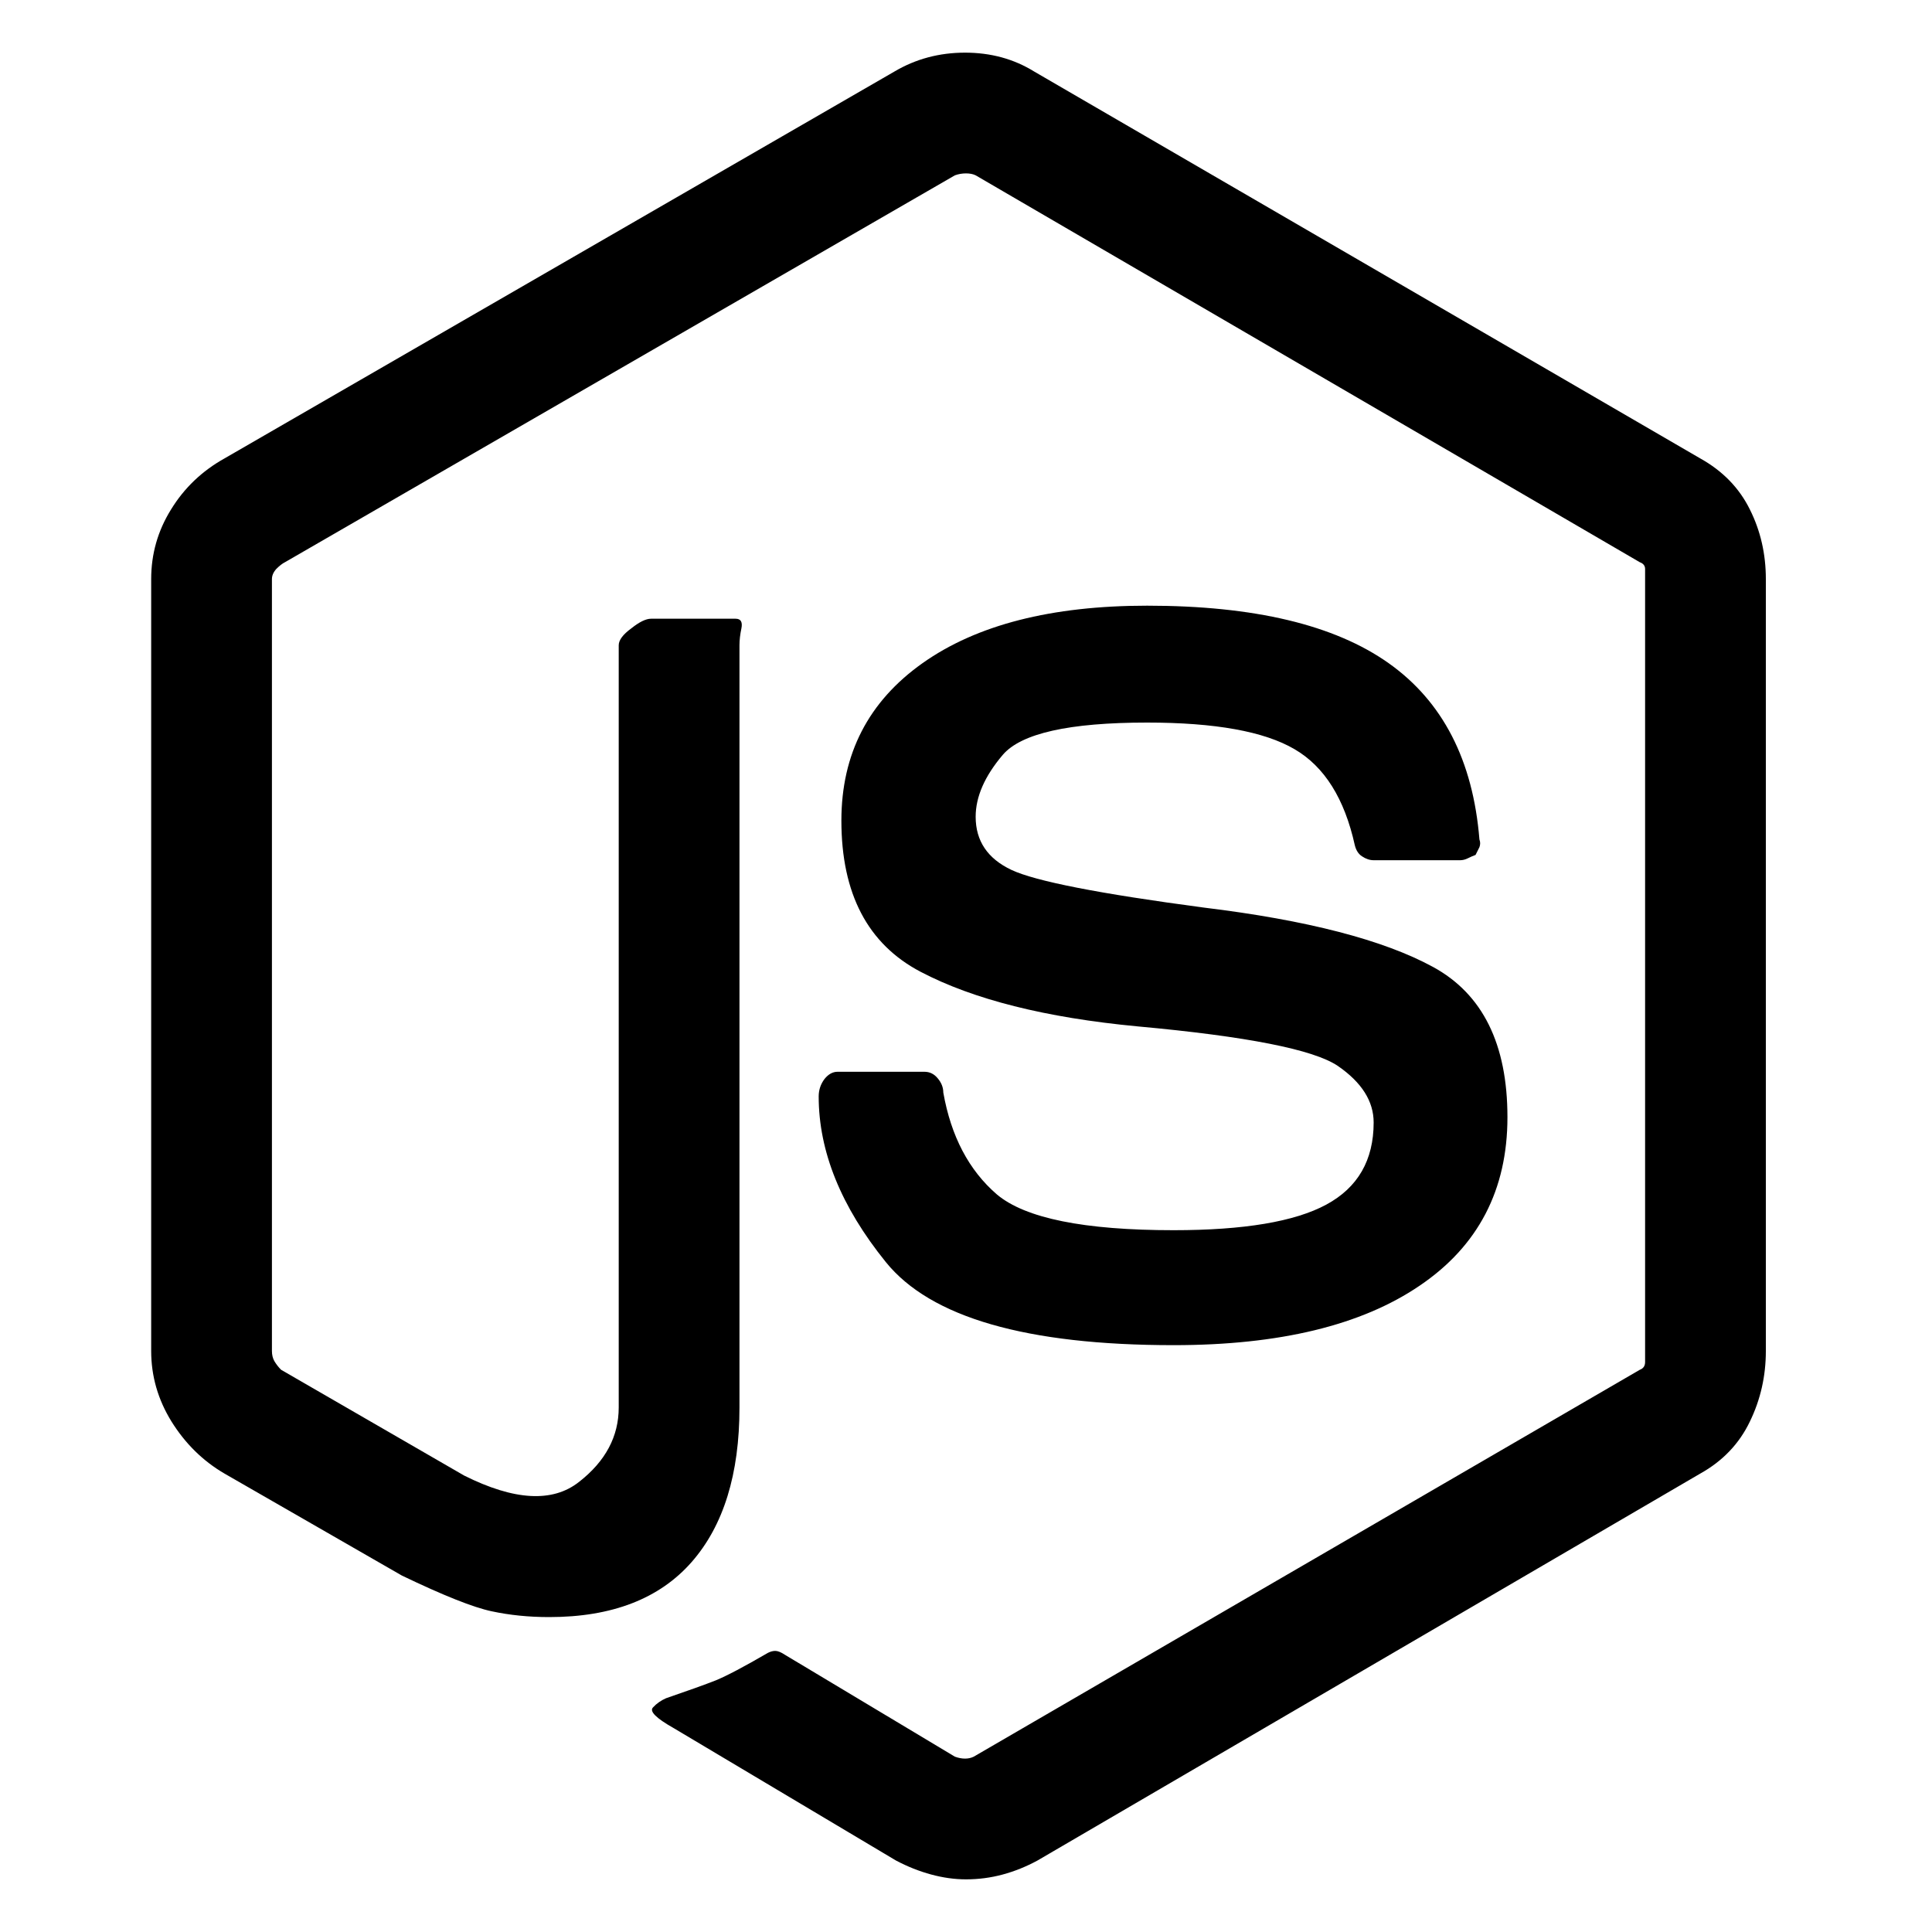 <svg xmlns="http://www.w3.org/2000/svg" xmlns:xlink="http://www.w3.org/1999/xlink" width="40" height="40"><path fill="#000000" d="M35.20 9.49L35.20 9.49L21.41 1.48Q20.78 1.09 19.98 1.09Q19.18 1.09 18.52 1.48L18.52 1.48L4.65 9.49Q3.95 9.88 3.54 10.55Q3.13 11.21 3.13 11.99L3.13 11.99L3.13 27.97Q3.13 28.75 3.55 29.43Q3.98 30.12 4.65 30.51L4.65 30.51L8.32 32.62Q9.61 33.24 10.18 33.36Q10.74 33.48 11.37 33.48L11.37 33.48Q13.32 33.48 14.32 32.34Q15.31 31.21 15.31 29.14L15.31 29.14L15.31 13.36Q15.31 13.20 15.35 13.01Q15.39 12.81 15.23 12.81L15.23 12.81L13.48 12.81Q13.32 12.81 13.07 13.01Q12.81 13.20 12.81 13.36L12.81 13.36L12.81 29.14Q12.81 30.04 11.99 30.68Q11.17 31.33 9.61 30.55L9.61 30.55L5.82 28.36Q5.74 28.28 5.68 28.18Q5.63 28.09 5.63 27.97L5.63 27.97L5.63 11.99Q5.63 11.88 5.72 11.78Q5.82 11.68 5.90 11.64L5.90 11.64L19.77 3.63Q19.88 3.59 20 3.59Q20.12 3.59 20.20 3.63L20.20 3.63L33.95 11.64Q34.06 11.68 34.06 11.78Q34.06 11.88 34.06 11.99L34.06 11.99L34.06 27.97Q34.06 28.09 34.06 28.20Q34.06 28.32 33.95 28.36L33.95 28.36L20.16 36.37Q20.08 36.41 19.98 36.41Q19.88 36.41 19.77 36.37L19.77 36.37L16.25 34.26Q16.13 34.18 16.05 34.18Q15.98 34.18 15.90 34.22L15.90 34.22Q15.16 34.65 14.82 34.79Q14.49 34.92 13.79 35.16L13.79 35.16Q13.63 35.23 13.52 35.35Q13.40 35.47 13.95 35.78L13.95 35.78L18.55 38.52Q18.91 38.71 19.28 38.81Q19.65 38.91 20 38.91L20 38.91Q20.39 38.91 20.76 38.81Q21.13 38.71 21.48 38.52L21.48 38.52L35.20 30.51Q35.90 30.12 36.23 29.43Q36.56 28.75 36.56 27.97L36.56 27.97L36.56 11.99Q36.56 11.21 36.23 10.55Q35.90 9.88 35.20 9.49L35.20 9.49ZM24.30 25.47L24.30 25.47Q21.52 25.47 20.64 24.73Q19.77 23.98 19.53 22.62L19.53 22.62Q19.53 22.46 19.41 22.32Q19.30 22.19 19.14 22.19L19.14 22.19L17.34 22.19Q17.19 22.19 17.07 22.34Q16.95 22.50 16.95 22.70L16.95 22.70Q16.95 24.41 18.34 26.13Q19.73 27.85 24.30 27.85L24.30 27.85Q27.58 27.85 29.39 26.62Q31.21 25.39 31.21 23.13L31.21 23.13Q31.21 20.86 29.67 20.02Q28.13 19.18 24.92 18.79L24.92 18.79Q21.68 18.36 20.94 18.01Q20.20 17.66 20.20 16.91L20.20 16.91Q20.20 16.29 20.76 15.63Q21.33 14.96 23.75 14.96L23.75 14.96Q25.86 14.96 26.80 15.51Q27.73 16.05 28.05 17.50L28.05 17.50Q28.09 17.66 28.20 17.73Q28.32 17.81 28.44 17.81L28.44 17.81L30.23 17.81Q30.31 17.81 30.39 17.77Q30.47 17.73 30.55 17.70L30.55 17.70Q30.59 17.62 30.63 17.54Q30.66 17.46 30.63 17.38L30.63 17.38Q30.43 14.92 28.75 13.73Q27.07 12.54 23.75 12.54L23.75 12.54Q20.78 12.54 19.10 13.73Q17.42 14.92 17.42 16.99L17.42 16.99Q17.42 19.26 19.06 20.12Q20.70 20.98 23.55 21.25L23.55 21.25Q26.95 21.56 27.70 22.07Q28.44 22.58 28.44 23.24L28.44 23.24Q28.44 24.41 27.46 24.94Q26.48 25.47 24.30 25.47Z"/></svg>